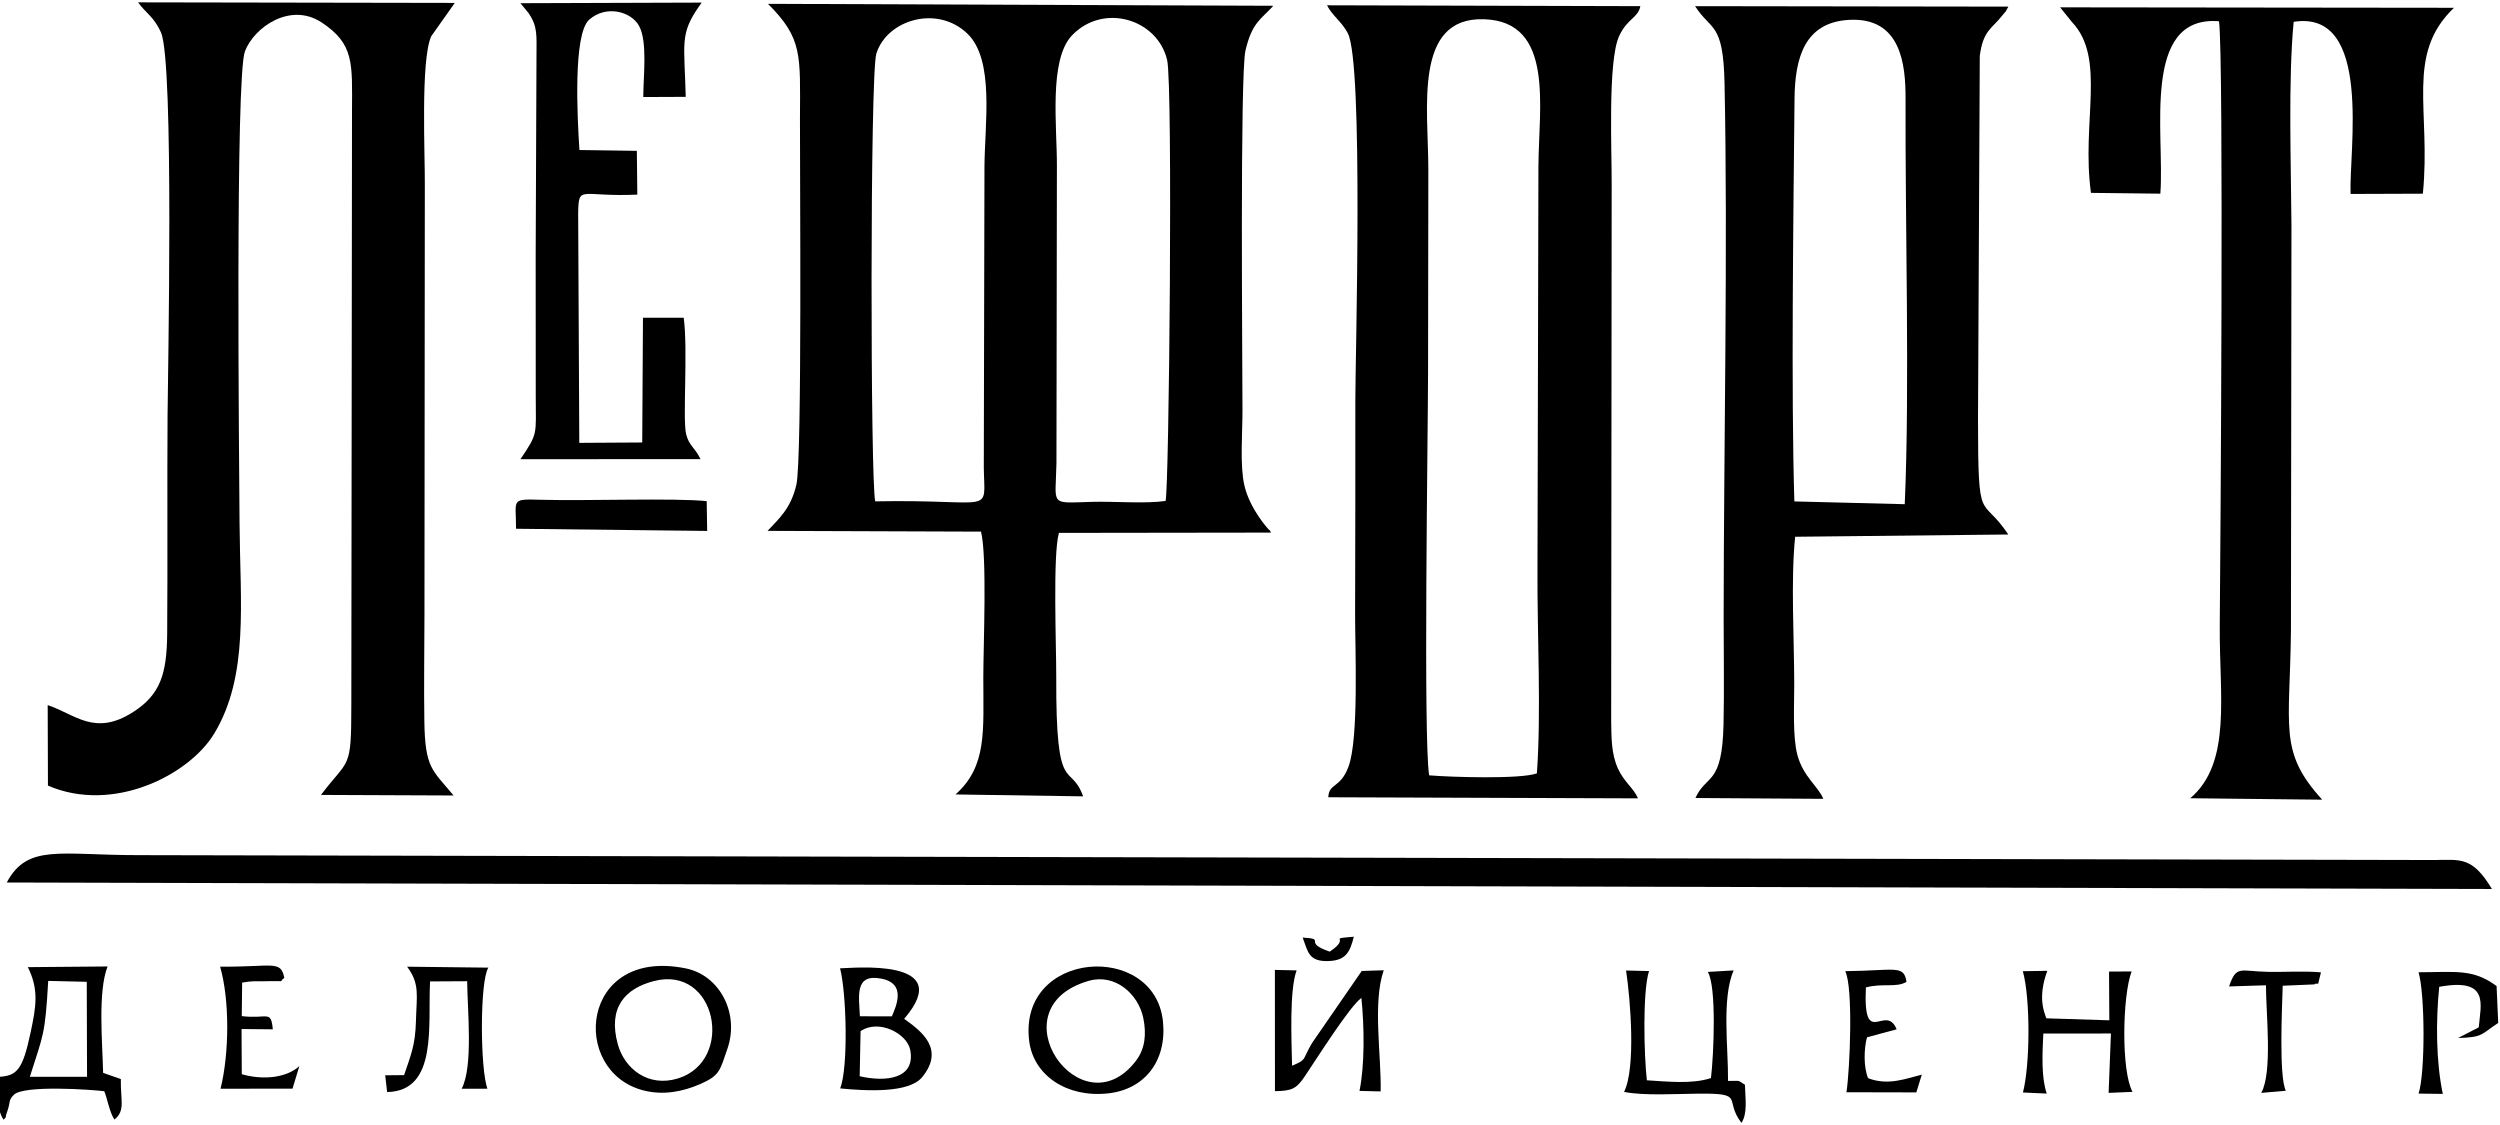<?xml version="1.0" encoding="UTF-8"?> <svg xmlns="http://www.w3.org/2000/svg" xmlns:xlink="http://www.w3.org/1999/xlink" xml:space="preserve" width="100mm" height="45mm" version="1.1" style="shape-rendering:geometricPrecision; text-rendering:geometricPrecision; image-rendering:optimizeQuality; fill-rule:evenodd; clip-rule:evenodd" viewBox="0 0 10000 4500"> <defs> <style type="text/css"> .fil0 {fill:black} </style> </defs> <g id="Слой_x0020_1">  <g id="_2470148126288"> <path class="fil0" d="M4662.25 2003.81c-83.12,11.93 -204.57,1.02 -293.89,3.58 -173.33,4.96 -145.82,18.39 -142.56,-154.22l1.82 -1187.83c0.95,-156.16 -33.68,-425.97 60.68,-524.15 125.65,-130.75 342.1,-65.21 380.34,99.46 23.21,99.95 7.75,1719.15 -6.39,1763.16zm-1161.26 1.6c-19.36,-68.52 -21.41,-1709.38 4.47,-1791.31 42.84,-135.61 243.91,-195.59 364.43,-79.2 108.69,104.97 69.19,359.59 67.97,530.44l-2.68 1204.12c2.62,195.19 48.3,126.72 -434.19,135.95zm-430.75 118.07l853.9 3.06c24.68,99.74 9.23,455.15 9.13,581.47 -0.16,216.19 15.99,355.92 -111.14,469.78l510.42 7.67c-51.52,-142.46 -109.54,12.65 -107.56,-477.45 0.49,-118.65 -14.34,-489.45 10.7,-576.43l848.45 -1.17c-2.37,-3.65 -6.66,-13.68 -8.1,-10.92 -0.1,0.19 -76.35,-81.09 -98.62,-178.16 -18.26,-79.63 -7.55,-208.77 -7.5,-294.24 0.1,-185.25 -10.59,-1349.69 12.11,-1445.72 26.6,-112.52 61.91,-123.66 111.28,-178.26l-2021.39 -7.77c138.86,138.8 128.85,202.87 127.93,459.99 -0.69,194.34 9.21,1360.5 -14.26,1463.02 -22.33,97.6 -72.1,138.35 -115.35,185.13z"></path> <path class="fil0" d="M190.76 2820.45l1 322.02c260.78,112.92 565.61,-42.44 665.59,-208.97 139,-231.5 102.95,-521.12 100.82,-843.04 -1.65,-249.82 -17.34,-1783.48 21.6,-1885.29 36.92,-96.55 181.94,-197.79 306.76,-115.34 130.36,86.12 122.32,162.52 121.49,353.82l-2.69 2375.3c0.04,267.09 -9.48,211.86 -121.37,360.76l530.45 2.23c-85.8,-103.26 -114.31,-108.35 -117.07,-299.09 -2.06,-142.03 0.25,-285.98 0.52,-428.2l1.43 -1710.13c1.28,-119.38 -17.77,-508.11 26.04,-600.13l93.8 -132.72 -1266.84 -2.25c29.11,41.71 63.06,56.15 91.67,120.63 52.97,119.34 27.28,1378.34 26.27,1532.87 -1.91,290.29 0.68,580.81 -1.5,871.04 -1.22,161.99 -27.67,244.13 -135.05,313.46 -154.85,100 -233.15,9.25 -342.92,-26.97z"></path> <path class="fil0" d="M6147.55 3093.43c-65.24,24.06 -348.01,15.1 -431.07,7.84 -23.42,-152.67 -4.68,-1353.06 -4.23,-1612.53 0.48,-269.15 0.88,-538.41 1.12,-807.56 0.21,-247.08 -61.43,-613.51 222.97,-604.25 282.27,9.2 218.67,349.73 217.34,588.41l-3.78 1615.13c-1.46,257.97 15.51,561.33 -2.35,812.96zm-834.43 95.62l1238.82 4.36c-17.12,-41.01 -55.28,-64.53 -79.9,-118.73 -27.08,-59.63 -26.22,-122.77 -27.31,-192.18l1.99 -2137.98c1.06,-134.14 -16.57,-499.76 29.95,-600.43 32.58,-70.5 75.83,-72.05 84.74,-119.44l-1253.17 -3.48c20.18,41.41 58.95,65.03 83.19,112.06 63.26,122.78 29.8,1302.93 29.97,1466.35 0.31,284.99 -0.22,570.01 -0.96,855.07 -0.37,138.13 15.78,499.21 -26.58,612.49 -32.76,87.61 -77.86,63.84 -80.74,121.91z"></path> <path class="fil0" d="M7177.46 2005.72c-13.36,-429.67 -3.89,-1143.14 0.65,-1610.2 1.63,-167.92 42.3,-305.1 215.96,-315.87 210.53,-13.05 228.67,178.61 228.15,316.46 -1.89,500.65 17.25,1156.74 -3.25,1620.69l-441.51 -11.08zm-395.68 1186.3l511.17 3.34c-18.3,-48.27 -79.46,-87.07 -103.21,-174.79 -19.63,-72.51 -12.79,-197.75 -12.78,-280.89 0.02,-178.5 -14.29,-422.62 3.71,-592.64l852.54 -9.04c-109.27,-163.75 -120.72,-24.35 -121.19,-459.24l7.1 -1454.89c13.39,-103.23 48.04,-107.97 91.29,-163.4 19.14,-24.53 5.06,-1.02 23.05,-33.95l-1253.03 -1.84c63.96,100.31 112.56,61.47 117.7,307.67 13.6,650.2 -3.24,1468.16 -3.54,2138.13 -0.07,140.88 2.62,285.04 -0.44,425.98 -5.38,248.26 -68.35,198.19 -112.37,295.56z"></path> <path class="fil0" d="M8363.88 771.49l277.48 3.2c18.29,-238.61 -78.65,-714.81 234.75,-689.67 19.49,149.56 5.75,2105.34 2.95,2417.14 -2.5,278.57 49.42,548.08 -117.95,690.79l527.8 5.82c-176.06,-192.72 -128.81,-287.88 -125.09,-680.78l2.01 -1615.13c-1.51,-243.42 -13.59,-581.46 8.83,-815.49 317.5,-50.55 220.46,517.03 227.69,688.44l289.11 -1.04c33.18,-334.82 -71,-556.73 124.45,-743.62l-1575.48 -1.82 47.47 58.9c138.02,145.38 36.77,400.66 75.98,683.26z"></path> <path class="fil0" d="M9967.62 3555.95c-77.85,-129.76 -124.99,-117.11 -230.38,-115.88l-9184.51 -19.51c-315.69,0 -442.47,-45.79 -525.75,109.42l9940.64 25.97z"></path> <path class="fil0" d="M2142.71 1029.54l0.29 554.24c0.38,158.46 9.69,147.61 -61.18,252.95l720.35 -0.16c-24.3,-49.36 -45.97,-52.87 -57.67,-100.18 -14.45,-58.44 7.83,-336.52 -9.62,-465.44l-162.99 -0.03 -2.95 498.99 -251.75 1.55 -4.48 -918.25c1.85,-116.86 8.83,-63.91 236.6,-74.8l-1.9 -175.05 -229.66 -3.3c-8.37,-127.09 -26.18,-464.28 39.12,-521.44 68.92,-60.33 167.62,-32 199,24.3 35.21,63.17 17.28,202.04 17.26,285.18l169.85 -0.69c-5.32,-215.87 -25.37,-250.82 55.85,-365.71 1.9,-2.68 5.56,-7.34 7.85,-11.32l-724.98 2.39 32.83 39.71c36.34,53.34 31.62,88.82 31.48,169.38l-3.3 807.68z"></path> <path class="fil0" d="M119.38 4307.3c54.51,-172.6 60.8,-164.87 73.52,-383.67l154.16 3.64 1.11 380.05 -228.79 -0.02zm-7.98 -438.73c44.69,90.04 33.34,156.65 10.74,262.62 -31.71,148.73 -53.98,172.5 -128.38,176.23 2.21,64.55 -10.93,124.76 20.59,171.62 20.03,-24.47 0.26,6.92 14.55,-32.98 14.66,-40.91 2.89,-42.26 26.02,-66.45 38.83,-40.6 313.77,-21.07 362.15,-14.72 11.84,27.74 21.35,85.5 40.65,113.25 45.1,-35.04 23.67,-79.37 25.72,-161.86l-70.91 -24.82c-2.82,-122.46 -21.68,-324.04 17.72,-425.62l-318.85 2.73z"></path> <path class="fil0" d="M2614.93 3924.43c251.87,-66.13 325.82,318.79 96.82,389.31 -119.19,36.7 -213.79,-38.85 -240.64,-137.08 -40.45,-147.99 30.15,-222.39 143.82,-252.23zm294.25 272.03c50.06,-142.72 -30.3,-295.01 -164.99,-322.66 -423.96,-87.05 -466.1,411.15 -171.31,487.62 81.38,21.12 159.31,4.39 226.55,-24.54 81.36,-35.01 80.19,-56.16 109.75,-140.42z"></path> <path class="fil0" d="M4355.32 3923.32c104.79,-30.01 198.43,52.34 218.05,149.63 13.05,64.74 6.85,122.79 -30.15,171.03 -218.15,284.36 -567.79,-211.89 -187.9,-320.66zm-238.45 241.47c17.19,136.09 149.5,226.73 315.3,208.8 144.82,-15.65 235.4,-127.77 219.82,-286.51 -31.76,-323.37 -581.22,-287.41 -535.12,77.71z"></path> <path class="fil0" d="M2064.18 2115.02l764.51 8.72 -1.92 -119.18c-127.99,-13.38 -479.22,-0.4 -660.53,-5.37 -125.98,-3.45 -101.86,-3.91 -102.06,115.83z"></path> <path class="fil0" d="M5168.28 4262.95c-2.03,-97.52 -11.37,-302.27 18.25,-381.37l-86.98 -1.94 0.24 485c68.58,-0.96 85.84,-9.38 120.17,-60.54 52.61,-78.39 178.57,-277.91 225.66,-312.57 11.94,116.71 13.41,270.51 -7.64,372.06l84.65 2.11c3.15,-143.91 -32.81,-353.96 12.25,-484.62l-87.9 2.76 -199.16 288.72c-41.3,70.25 -18.12,63.99 -79.54,90.39z"></path> <path class="fil0" d="M3442.35 4124.64c72.91,-50.02 186.08,9.91 198.53,74.84 22.54,117.57 -99.88,129.18 -202.15,105.41l3.62 -180.25zm-2.72 -59.43c-3.66,-82.24 -22.22,-171.28 85.9,-150.67 97.58,18.61 62.5,104.25 41.88,150.71l-127.78 -0.04zm176.96 10.13c212.98,-246.94 -211.09,-202.32 -256.3,-202.06 25.99,100.96 33.17,397.28 0.41,480.41 103.62,10.03 274.98,20.09 328.14,-45.25 91.28,-112.19 -2.23,-183.24 -72.25,-233.1z"></path> <path class="fil0" d="M6831.08 3887.67c35.76,57.09 24.02,332.67 12.76,424.4 -73.44,25.37 -176.54,13.87 -256.4,9.09 -11.29,-98.98 -17.73,-355.35 8.7,-436.95l-91.83 -2.16c17.75,118.8 39.46,389.94 -7.98,485.56 77.73,15.97 211.74,7.75 296.04,6.97 192.92,-1.78 100.94,21.72 173.37,117.05 25.6,-38.91 15.13,-98.74 14.01,-152.66 -36.43,-21.62 -10.51,-14.03 -67.63,-15.34 1.13,-136.09 -25.9,-328.16 22.24,-442.02l-103.28 6.06z"></path> <path class="fil0" d="M8091.36 3884.77c30.66,111.02 29.21,374.64 0.39,485.23l95.24 4.29c-21.72,-62.3 -18.05,-155.98 -13.69,-240.1l270.44 -0.24 -9.26 237.53 95.67 -4.05c-45.87,-82.94 -40.74,-384.47 -3.63,-481.69l-90.37 0.53 1.16 194.94 -251.68 -7.97c-1.99,-3.8 -3.68,-9.05 -4.52,-12.05 -3.15,-11.39 -31.4,-71.48 8.16,-177.89l-97.91 1.47z"></path> <path class="fil0" d="M1949.88 4354.81c-29.13,-74.68 -31.44,-429.98 3.62,-484.28l-325.07 -3.76c51.69,68.72 37.96,114.73 35.27,219.71 -2.41,93.96 -20.82,135.69 -47.37,213.99l-75.52 0.74 7.71 67.02c204.07,-3.99 162.28,-268.76 171.8,-442.55l148.35 -0.76c0.89,114.08 24.99,342.04 -22.15,430.15l103.36 -0.26z"></path> <path class="fil0" d="M1137.22 3911.44c-14.33,-72.73 -46.42,-42.66 -256.78,-44.85 38.43,133.27 37,346.47 1.72,488.34l287.89 -0.35 27.39 -90.21c-51.63,46.94 -143.96,56.97 -230.33,32.52l-0.91 -180.79 125.09 1.19c-7.66,-79.2 -20.94,-40.31 -124.24,-52.82l1.51 -134.11c46.07,-7.89 49.93,-4.29 91.8,-5.43 92.06,-2.52 49.75,6.48 76.86,-13.49z"></path> <path class="fil0" d="M7380.9 3884.65c32.48,64.77 18.98,391.83 4.9,484.32l279.53 0.62 21.88 -71.14c-62.5,15.65 -134.63,45.35 -214.76,14.29 -18.51,-43.29 -17.02,-118.56 -4.39,-163.6l118.42 -31.85c-43.52,-107.65 -134.43,84.38 -122.95,-167.58 67.19,-18.18 123.08,2.23 162.44,-22.44 -10.36,-69.27 -44.53,-44.75 -245.07,-42.62z"></path> <path class="fil0" d="M9674.14 3889.05c25.81,84.73 27.31,402.05 0.19,485.3l96.92 1.29c-27.35,-129.32 -28.07,-290.66 -14.42,-428.34 202.68,-37 166.08,69.18 158.23,161.94l-82.94 42.87c100.84,-3.25 88.86,-13.06 160.74,-60.4l-6.54 -147.62c-94.78,-69.46 -160.87,-55.42 -312.18,-55.04z"></path> <path class="fil0" d="M9283.79 3889.41c-69.21,-6.12 -141.97,-0.72 -212.36,-2.01 -110.65,-2.03 -125.84,-28.37 -155.13,58.36l147.52 -4.63c-0.17,109.57 27.25,348.55 -18.9,430.48l98.4 -8.69c-28.32,-57.05 -14.87,-333.53 -12.5,-420l127.05 -5.34c2.53,-4.89 8.93,-1.8 14.89,-2.9l11.03 -45.27z"></path> <path class="fil0" d="M5210.69 3750.18c21.28,56.13 22.7,98.16 106.91,93.9 65.79,-3.33 82.71,-36.44 97.65,-97.23 -111.78,9.92 -6.03,-0.5 -96.31,59.71 -113.28,-38.82 -8.06,-50.5 -108.25,-56.38z"></path> </g> </g> </svg> 